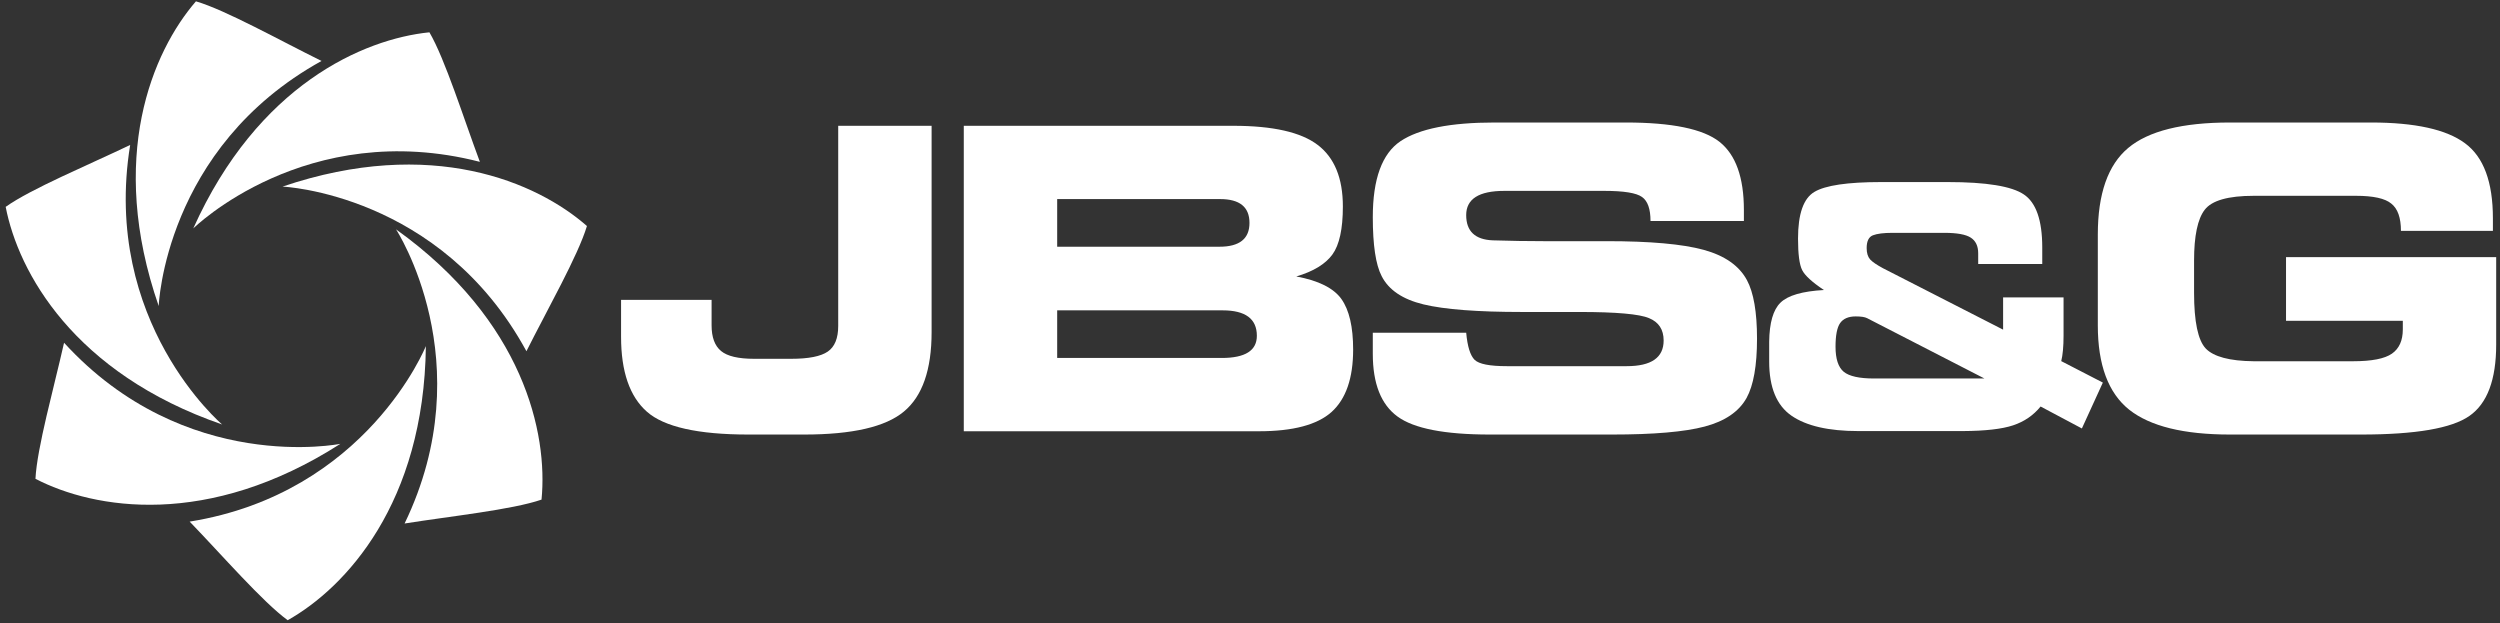 <?xml version="1.0" encoding="UTF-8" standalone="no"?>
<svg width="313px" height="78px" viewBox="0 0 313 78" version="1.1" xmlns="http://www.w3.org/2000/svg" xmlns:xlink="http://www.w3.org/1999/xlink">
    <rect x="0" y="0" width="313" height="78" fill="#333333" stroke="none"/>
    <!-- Generator: Sketch 39.1 (31720) - http://www.bohemiancoding.com/sketch -->
    <title>JBS&amp;G Logo - 110mm</title>
    <desc>Created with Sketch.</desc>
    <defs></defs>
    <g id="Page-1" stroke="none" stroke-width="1" fill="none" fill-rule="evenodd">
        <g id="Artboard" transform="translate(-12, -13)" fill="#FFFFFF">
            <g id="JBS&amp;G-Logo---110mm" transform="translate(12, 13)">
                <path d="M77.758,37.545 L89.091,37.545 L89.091,40.731 C89.091,42.223 89.485,43.293 90.274,43.944 C91.06,44.597 92.437,44.922 94.411,44.922 L99.062,44.922 C101.236,44.922 102.761,44.621 103.636,44.019 C104.508,43.421 104.944,42.352 104.944,40.809 L104.944,15.75 L116.637,15.75 L116.637,41.581 C116.637,46.291 115.482,49.608 113.167,51.526 C110.873,53.446 106.71,54.405 100.68,54.405 L93.716,54.405 C87.393,54.405 83.154,53.452 80.997,51.55 C78.837,49.651 77.758,46.522 77.758,42.172 L77.758,37.545" id="Fill-1"></path>
                <path d="M132.359,44.817 L152.968,44.817 C155.898,44.817 157.359,43.893 157.359,42.043 C157.36,39.918 155.931,38.856 153.068,38.856 L132.359,38.856 L132.359,44.817 L132.359,44.817 Z M132.359,30.889 L152.684,30.889 C155.184,30.889 156.435,29.894 156.435,27.907 C156.435,25.92 155.21,24.925 152.762,24.925 L132.359,24.925 L132.359,30.889 L132.359,30.889 Z M120.666,53.993 L120.666,15.75 L154.402,15.75 C159.357,15.75 162.877,16.547 164.967,18.139 C167.075,19.734 168.127,22.305 168.127,25.85 C168.127,28.662 167.69,30.665 166.817,31.865 C165.943,33.064 164.437,33.981 162.294,34.614 C165.086,35.128 166.971,36.071 167.947,37.441 C168.922,38.812 169.413,40.919 169.413,43.765 C169.413,47.346 168.514,49.952 166.714,51.578 C164.916,53.19 161.883,53.993 157.618,53.993 L120.666,53.993 L120.666,53.993 Z" id="Fill-2"></path>
                <path d="M312.112,28.908 L300.598,28.908 C300.598,27.263 300.195,26.125 299.39,25.491 C298.604,24.838 297.129,24.515 294.973,24.515 L282.173,24.515 C278.972,24.515 276.924,25.096 276.032,26.262 C275.142,27.41 274.697,29.535 274.697,32.635 L274.697,36.647 C274.697,40.278 275.186,42.608 276.164,43.638 C277.154,44.663 279.15,45.196 282.148,45.228 L294.611,45.228 C296.943,45.228 298.561,44.911 299.468,44.278 C300.378,43.646 300.832,42.632 300.832,41.245 L300.832,40.167 L286.21,40.167 L286.21,32.197 L312.522,32.197 L312.522,43.146 C312.522,47.533 311.409,50.509 309.182,52.066 C306.973,53.626 302.442,54.405 295.589,54.405 L279.194,54.405 C273.402,54.405 269.197,53.368 266.577,51.296 C263.956,49.204 262.646,45.682 262.646,40.731 L262.646,29.373 C262.646,24.265 263.912,20.651 266.448,18.526 C268.983,16.401 273.231,15.338 279.194,15.338 L296.848,15.338 C302.365,15.338 306.287,16.204 308.617,17.935 C310.948,19.647 312.112,22.783 312.112,27.34 L312.112,28.908" id="Fill-3"></path>
                <path d="M183.568,41.655 C183.721,43.373 184.074,44.5 184.62,45.05 C185.167,45.582 186.51,45.844 188.654,45.844 L203.663,45.844 C206.744,45.844 208.288,44.775 208.288,42.634 C208.288,41.263 207.677,40.328 206.462,39.832 C205.26,39.318 202.36,39.06 197.752,39.06 L190.557,39.06 C184.968,39.06 180.86,38.744 178.223,38.11 C175.598,37.476 173.853,36.292 172.98,34.563 C172.242,33.141 171.874,30.683 171.874,27.187 C171.874,22.408 173.031,19.236 175.343,17.677 C177.675,16.118 181.596,15.338 187.113,15.338 L203.559,15.338 C209.331,15.338 213.236,16.144 215.275,17.753 C217.313,19.365 218.335,22.207 218.335,26.287 L218.335,27.673 L206.644,27.673 C206.644,26.167 206.292,25.166 205.589,24.668 C204.886,24.155 203.31,23.898 200.859,23.898 L188.345,23.898 C185.161,23.898 183.567,24.909 183.567,26.93 C183.568,28.951 184.68,30.006 186.907,30.091 C189.149,30.162 191.258,30.194 193.229,30.194 L201.169,30.194 C206.599,30.194 210.631,30.554 213.274,31.273 C215.925,31.993 217.741,33.262 218.719,35.076 C219.557,36.635 219.979,39.077 219.979,42.401 C219.979,45.777 219.54,48.251 218.668,49.831 C217.709,51.543 215.962,52.732 213.426,53.404 C210.907,54.072 207.036,54.405 201.811,54.405 L186.523,54.405 C180.866,54.405 177.014,53.652 174.96,52.142 C172.903,50.637 171.874,48.023 171.874,44.304 L171.874,41.655 L183.568,41.655" id="Fill-4"></path>
                <path d="M232.331,39.615 C231.429,39.615 230.776,39.894 230.381,40.455 C230.001,41.002 229.808,41.986 229.808,43.407 C229.808,44.927 230.149,45.972 230.834,46.545 C231.517,47.106 232.782,47.387 234.626,47.387 L248.452,47.387 L233.767,39.837 C233.48,39.689 233.001,39.615 232.331,39.615 L232.331,39.615 Z M228.354,36.31 C226.877,35.325 225.969,34.493 225.627,33.81 C225.285,33.125 225.113,31.813 225.113,29.872 C225.113,26.78 225.795,24.832 227.165,24.025 C228.53,23.207 231.315,22.794 235.509,22.794 L243.858,22.794 C248.696,22.794 251.877,23.314 253.395,24.352 C254.922,25.377 255.69,27.588 255.69,30.98 L255.69,33.051 L247.67,33.051 L247.67,31.719 C247.67,30.801 247.358,30.144 246.729,29.746 C246.113,29.35 245.014,29.152 243.428,29.152 L236.924,29.152 C235.833,29.152 235.018,29.254 234.486,29.46 C233.966,29.665 233.706,30.195 233.706,31.059 C233.706,31.675 233.85,32.146 234.135,32.475 C234.423,32.792 234.964,33.158 235.754,33.585 L250.789,41.272 L250.789,37.235 L258.357,37.235 L258.357,42.034 C258.357,43.386 258.256,44.448 258.068,45.213 L263.277,47.9 L260.651,53.643 L255.483,50.895 C254.582,52.003 253.436,52.788 252.041,53.252 C250.646,53.717 248.552,53.955 245.764,53.97 L232.66,53.97 C228.941,53.97 226.153,53.329 224.293,52.044 C222.433,50.755 221.502,48.5 221.502,45.273 L221.502,42.792 C221.53,40.415 222.002,38.777 222.918,37.891 C223.849,36.985 225.66,36.461 228.354,36.31 L228.354,36.31 Z" id="Fill-5"></path>
                <path d="M24.197,28.6 C24.197,28.6 38.305,14.681 60.08,20.263 C58.058,14.845 55.728,7.406 53.763,4.045 C45.493,4.885 32.27,10.636 24.197,28.6" id="Fill-6"></path>
                <path d="M53.319,43.33 C53.319,43.33 45.943,61.73 23.746,65.306 C27.767,69.466 32.871,75.354 36.019,77.652 C43.261,73.578 53.088,63.022 53.319,43.33" id="Fill-7"></path>
                <path d="M42.618,55.567 C42.618,55.567 23.193,59.5 8.02,42.914 C6.75,48.556 4.634,56.055 4.439,59.948 C11.822,63.77 26.037,66.185 42.618,55.567" id="Fill-8"></path>
                <path d="M27.813,53.146 C27.813,53.146 12.689,40.343 16.297,18.148 C11.083,20.65 3.884,23.637 0.711,25.898 C2.292,34.061 9.205,46.713 27.813,53.146" id="Fill-9"></path>
                <path d="M19.869,38.318 C19.869,38.318 20.585,18.513 40.256,7.631 C35.066,5.076 28.269,1.263 24.532,0.167 C19.093,6.456 13.422,19.713 19.869,38.318" id="Fill-10"></path>
                <path d="M35.371,23.361 C35.371,23.361 55.171,24.216 65.909,43.972 C68.5,38.797 72.361,32.027 73.484,28.298 C67.237,22.814 54.021,17.044 35.371,23.361" id="Fill-11"></path>
                <path d="M49.58,28.712 C49.58,28.712 60.431,45.298 50.655,65.543 C56.366,64.634 64.118,63.821 67.799,62.552 C68.612,54.282 65.588,40.182 49.58,28.712" id="Fill-12"></path>
            </g>
        </g>
    </g>
</svg>